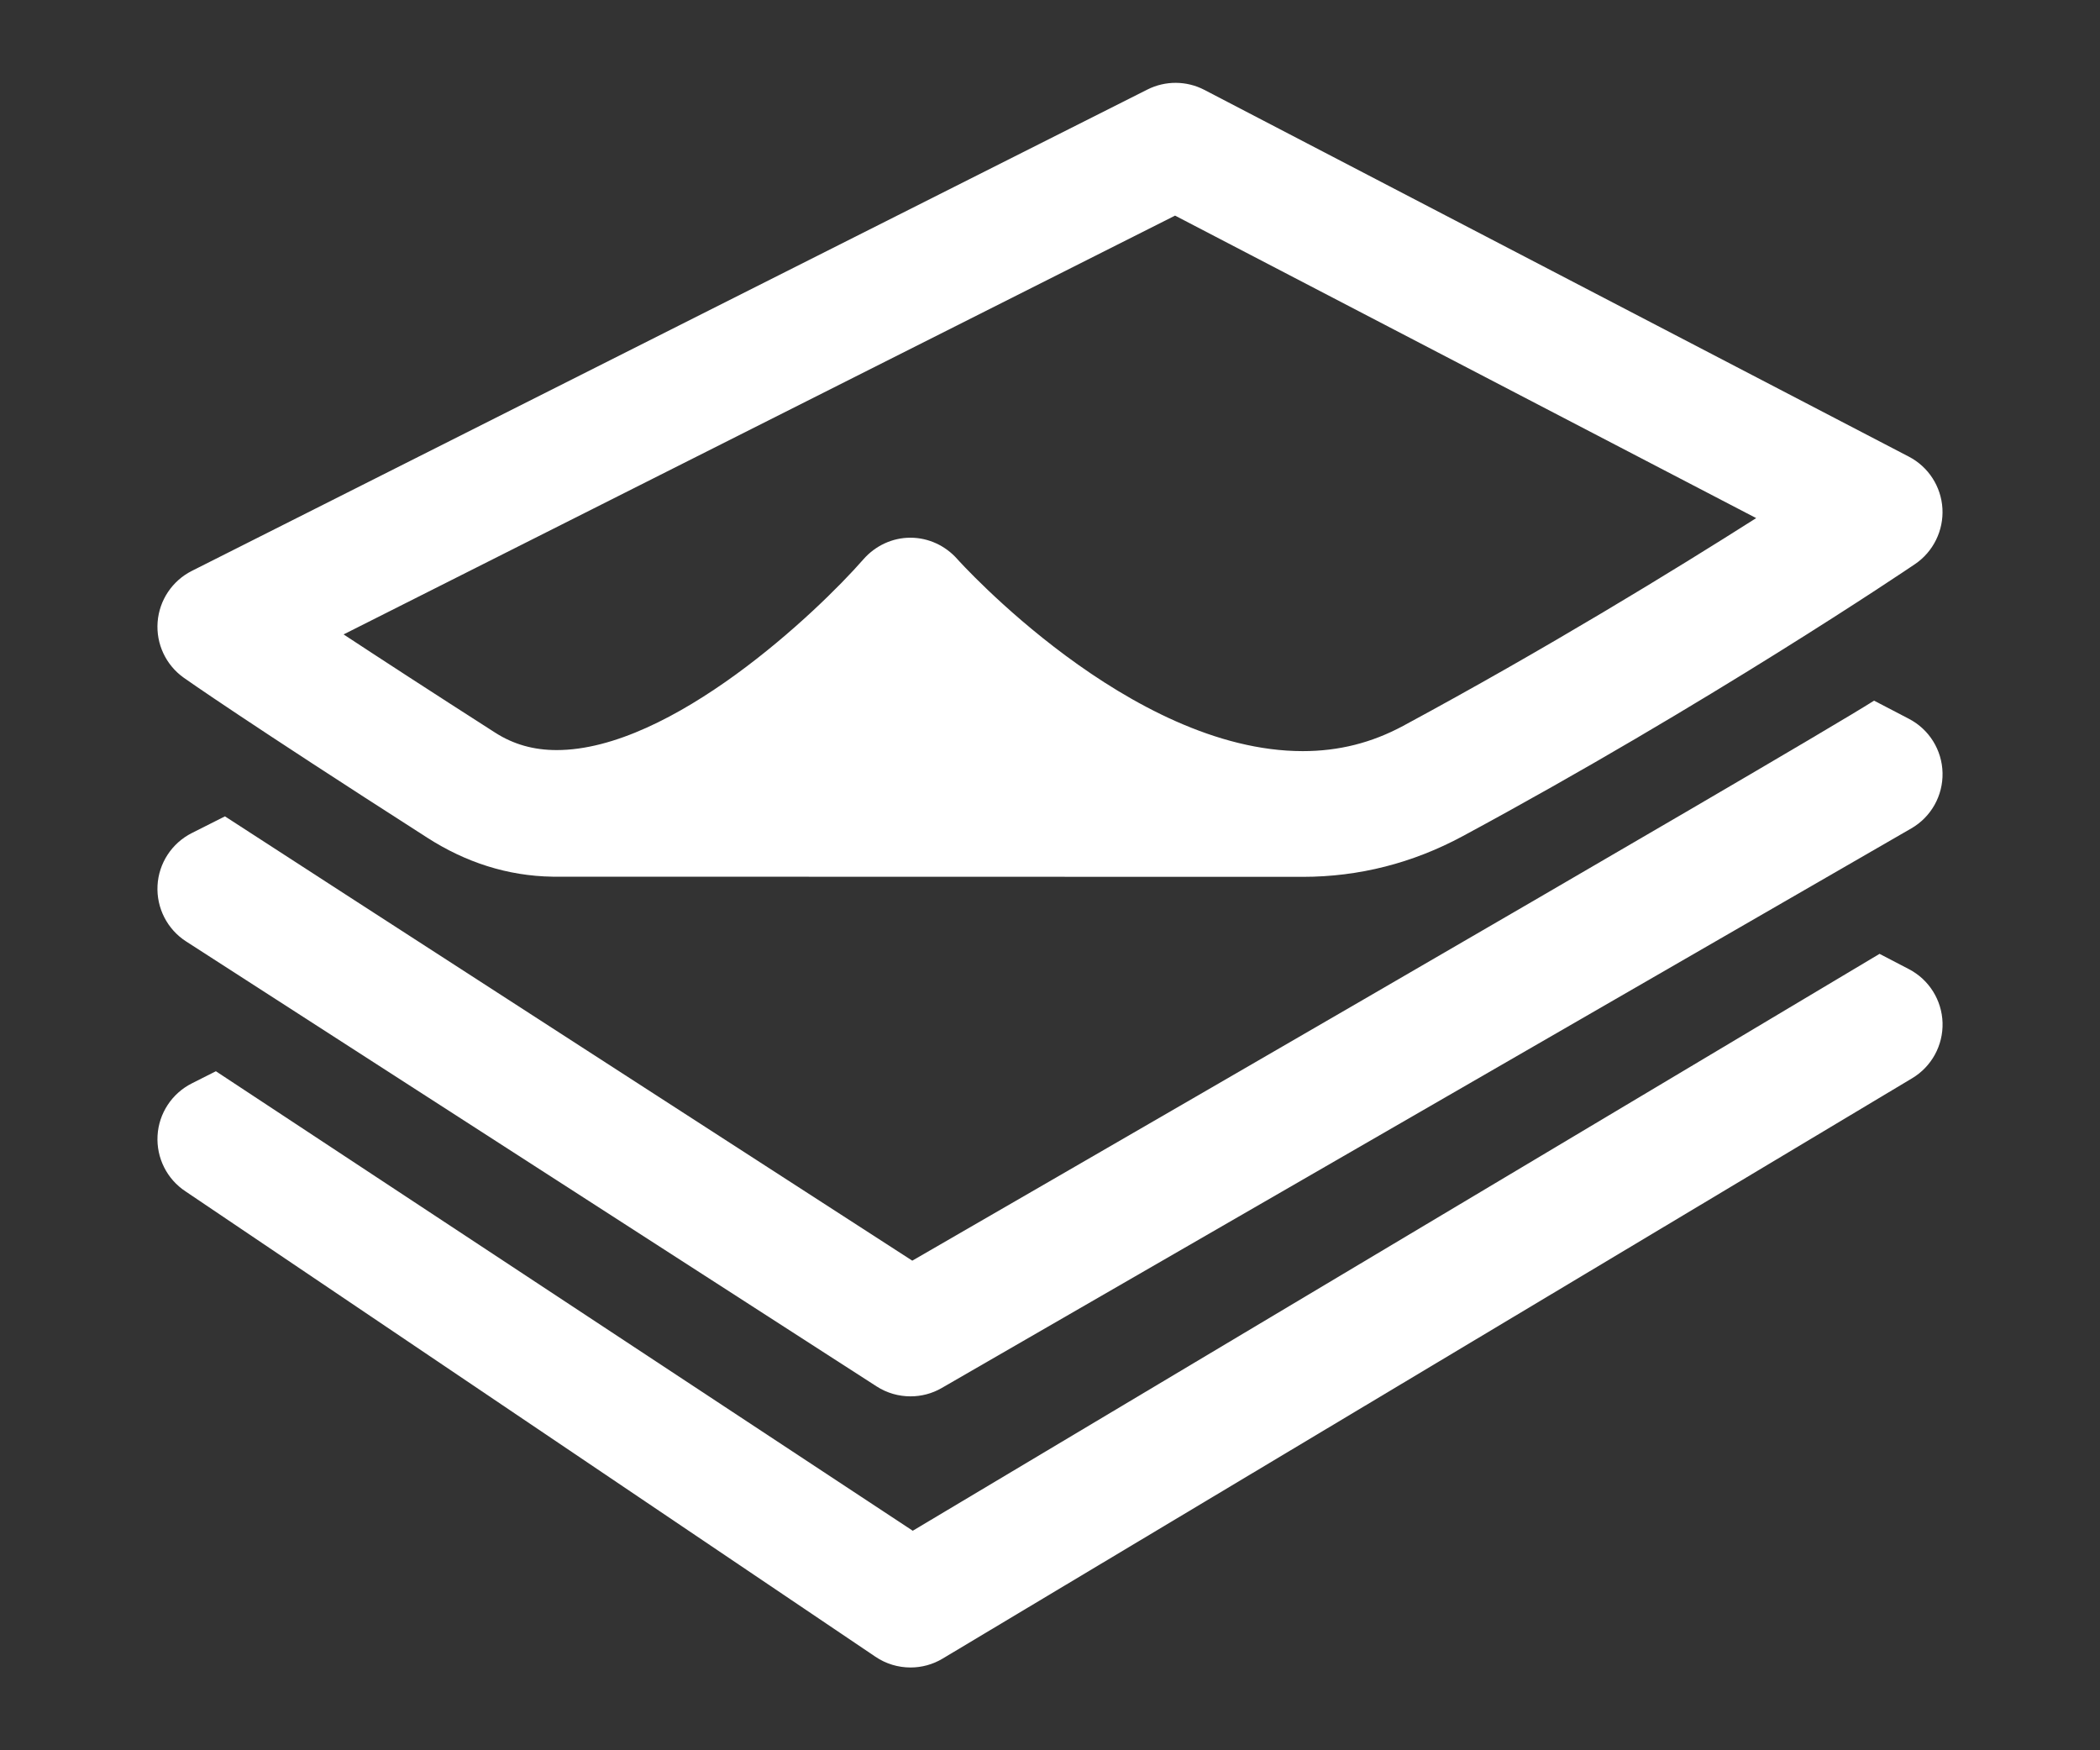 <?xml version="1.0" encoding="utf-8"?>
<!-- Generator: Adobe Illustrator 16.2.1, SVG Export Plug-In . SVG Version: 6.00 Build 0)  -->
<!DOCTYPE svg PUBLIC "-//W3C//DTD SVG 1.1//EN" "http://www.w3.org/Graphics/SVG/1.1/DTD/svg11.dtd">
<svg version="1.1" id="Layer_1" xmlns="http://www.w3.org/2000/svg" xmlns:xlink="http://www.w3.org/1999/xlink" x="0px" y="0px"
	 width="90px" height="75px" viewBox="0 0 90 75" enable-background="new 0 0 90 75" xml:space="preserve">
<rect x="0" y="0" width="90" height="75" fill="#333333" stroke="none"/>
<g>
	<path fill="#FFFFFF" d="M81.81,41.528l-1.258-0.655l-41.434,24.72L9.252,45.903l-1.03,0.52c-0.855,0.431-1.416,1.284-1.47,2.238
		c-0.054,0.956,0.404,1.869,1.204,2.393l29.553,19.931c0.456,0.312,0.983,0.467,1.513,0.467c0.475,0,0.951-0.125,1.375-0.38
		l41.552-24.869c0.833-0.498,1.331-1.407,1.303-2.378C83.223,42.854,82.672,41.976,81.81,41.528z"/>
	<path fill="#FFFFFF" d="M81.81,30.801l-1.493-0.778C76.9,32.194,39.098,54.02,39.098,54.02S10.969,35.855,9.641,34.981
		l-1.419,0.715c-0.858,0.433-1.42,1.291-1.471,2.25c-0.05,0.96,0.417,1.874,1.224,2.394l29.596,19.069
		c0.441,0.284,0.945,0.425,1.451,0.425c0.461,0,0.924-0.117,1.338-0.358l41.553-23.979c0.848-0.488,1.36-1.4,1.339-2.378
		C83.231,32.141,82.68,31.253,81.81,30.801z"/>
	<path fill="#FFFFFF" d="M7.877,29.042c0.103,0.073,2.595,1.832,10.457,6.868c1.608,1.029,3.401,1.628,5.352,1.656
		c0,0,31.828,0.007,32.146,0.007c2.421,0,4.723-0.595,6.844-1.737c10.524-5.674,19.041-11.423,19.397-11.665
		c0.782-0.529,1.228-1.439,1.174-2.381c-0.055-0.942-0.6-1.786-1.438-2.222L51.617,3.852c-0.762-0.397-1.672-0.403-2.441-0.016
		L8.222,24.463c-0.839,0.423-1.396,1.255-1.467,2.192C6.684,27.593,7.111,28.499,7.877,29.042z M50.36,9.239l24.905,12.962
		c-3.479,2.21-9.002,5.599-15.132,8.904c-1.35,0.726-2.756,1.081-4.301,1.081c-7.407,0.001-14.735-8.152-14.806-8.23
		c-0.508-0.575-1.238-0.915-2.006-0.915c-0.002,0-0.004,0-0.007,0c-0.771,0-1.502,0.346-2.009,0.925
		c-1.987,2.272-8.222,8.175-13.147,8.175c-0.986,0-1.847-0.242-2.633-0.745c-2.816-1.804-4.938-3.184-6.499-4.211L50.36,9.239z"/>
</g>
</svg>
